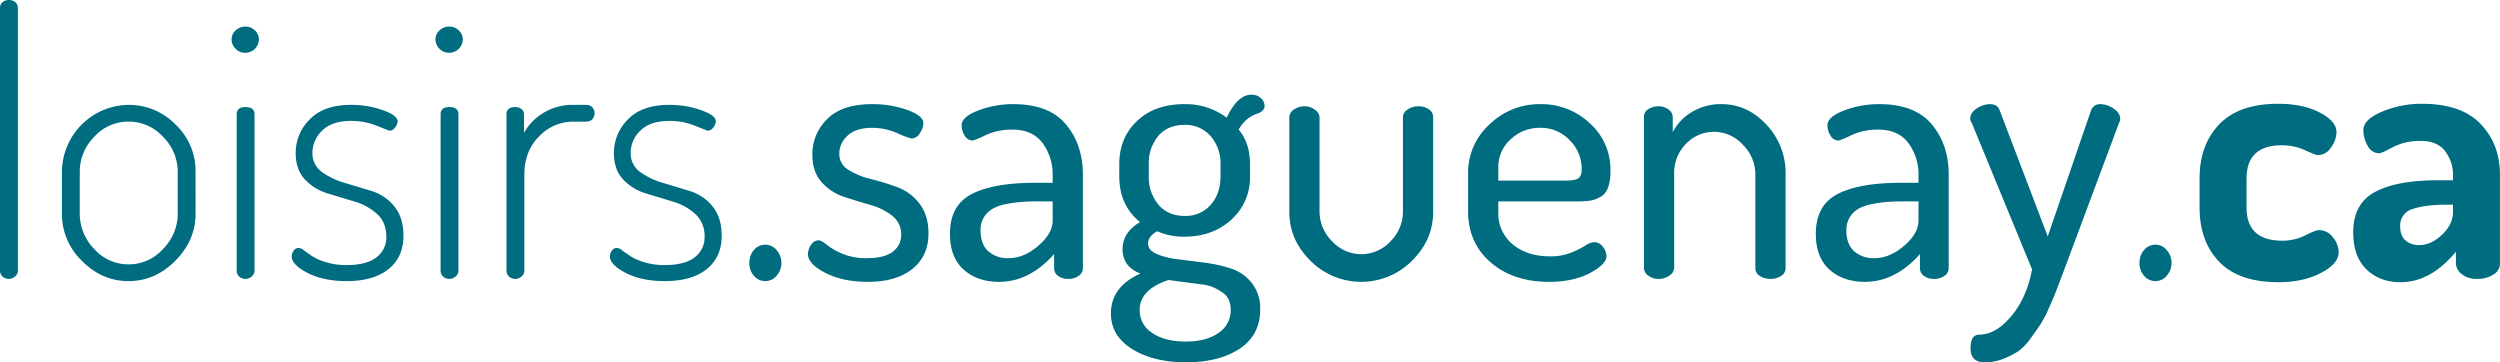 <svg xmlns="http://www.w3.org/2000/svg" width="1013.69" height="146.91" viewBox="0 0 1013.69 146.91">
<defs>
    <style>
      .cls-1 {
        fill: #006c80;
        fill-rule: evenodd;
      }
    </style>
  </defs>
  <path id="loisirs.saguenay.ca" class="cls-1" d="M1862.02,1492.2a3.514,3.514,0,0,0,2.5.95,3.668,3.668,0,0,0,2.59-1.03,3.005,3.005,0,0,0,1.11-2.21V1383.17a2.8,2.8,0,0,0-1.04-2.22,3.935,3.935,0,0,0-2.66-.88,3.69,3.69,0,0,0-2.5.88,2.8,2.8,0,0,0-1.04,2.22v106.74A3.034,3.034,0,0,0,1862.02,1492.2Zm32.18-6.35q8.115,8.19,18.9,8.19,10.77,0,18.97-8.27t8.19-19.04V1449.6a25.757,25.757,0,0,0-8.12-19.04,26.289,26.289,0,0,0-19.04-7.98,27.355,27.355,0,0,0-27.02,27.02v17.13A26.313,26.313,0,0,0,1894.2,1485.85Zm-0.89-36.25a19.965,19.965,0,0,1,5.83-14.02,18.48,18.48,0,0,1,13.96-6.2,18.7,18.7,0,0,1,14.02,6.2,19.8,19.8,0,0,1,5.91,14.02v17.13a20.212,20.212,0,0,1-5.91,14.24,18.6,18.6,0,0,1-14.02,6.28,18.387,18.387,0,0,1-13.96-6.28,20.384,20.384,0,0,1-5.83-14.24V1449.6Zm63.19-49.75a5.422,5.422,0,0,0,3.99,1.62,5.533,5.533,0,0,0,5.46-5.46,4.87,4.87,0,0,0-1.62-3.62,5.414,5.414,0,0,0-3.84-1.55,5.565,5.565,0,0,0-3.99,1.55,4.87,4.87,0,0,0-1.62,3.62A5.248,5.248,0,0,0,1956.5,1399.85Zm1.48,92.35a3.538,3.538,0,0,0,2.51.95,3.661,3.661,0,0,0,2.58-1.03,3.005,3.005,0,0,0,1.11-2.21v-63.49c0-1.96-1.23-2.95-3.69-2.95-2.36,0-3.55.99-3.55,2.95v63.49A3.034,3.034,0,0,0,1957.98,1492.2Zm27.68-1.48q6.42,3.315,15.87,3.32,10.92,0,16.98-4.87,6.045-4.875,6.05-13.44,0-7.545-3.76-12.06a19.05,19.05,0,0,0-9.25-6.19q-5.5-1.665-10.93-3.3a29.743,29.743,0,0,1-9.2-4.45,9.193,9.193,0,0,1-3.77-7.82,12.387,12.387,0,0,1,3.92-8.85c2.6-2.65,6.57-3.98,11.88-3.98a27.7,27.7,0,0,1,10.33,1.99q5.025,2,5.17,2a2.892,2.892,0,0,0,2.22-1.33,4.225,4.225,0,0,0,1.03-2.51q0-2.37-5.98-4.5a37.993,37.993,0,0,0-12.92-2.15q-11.07,0-16.75,5.91a19.039,19.039,0,0,0-5.69,13.58q0,6.795,3.77,10.78a20.709,20.709,0,0,0,9.26,5.65q5.5,1.665,10.86,3.29a23.363,23.363,0,0,1,9.12,5.04q3.75,3.4,3.75,9.35a10.009,10.009,0,0,1-3.98,8.19q-3.99,3.18-12.26,3.17a26.882,26.882,0,0,1-8.26-1.18,22.341,22.341,0,0,1-5.47-2.36l-3.39-2.36a3.355,3.355,0,0,0-2.36-1.03,2.286,2.286,0,0,0-1.85,1.1,3.856,3.856,0,0,0-.81,2.29C1979.24,1486.27,1981.38,1488.5,1985.66,1490.72Zm53.52-90.87a5.416,5.416,0,0,0,3.98,1.62,5.55,5.55,0,0,0,5.47-5.46,4.881,4.881,0,0,0-1.63-3.62,5.381,5.381,0,0,0-3.84-1.55,5.558,5.558,0,0,0-3.98,1.55,4.845,4.845,0,0,0-1.63,3.62A5.219,5.219,0,0,0,2039.18,1399.85Zm1.47,92.35a3.555,3.555,0,0,0,2.51.95,3.668,3.668,0,0,0,2.59-1.03,3.005,3.005,0,0,0,1.11-2.21v-63.49c0-1.96-1.24-2.95-3.7-2.95-2.36,0-3.54.99-3.54,2.95v63.49A3.023,3.023,0,0,0,2040.65,1492.2Zm26.73,0a3.521,3.521,0,0,0,2.51.95,3.661,3.661,0,0,0,2.58-1.03,3.005,3.005,0,0,0,1.11-2.21v-38.98q0-9.6,5.98-15.58a19.114,19.114,0,0,1,13.95-5.97h5.31a3.121,3.121,0,0,0,2.29-.96,3.581,3.581,0,0,0,0-4.88,3.121,3.121,0,0,0-2.29-.96h-5.31a22.673,22.673,0,0,0-12.18,3.25,21.822,21.822,0,0,0-7.9,8.12v-7.53a2.616,2.616,0,0,0-1.03-2.14,3.955,3.955,0,0,0-2.51-.81c-2.37,0-3.55.99-3.55,2.95v63.49A3.034,3.034,0,0,0,2067.38,1492.2Zm47.31-1.48q6.42,3.315,15.87,3.32,10.935,0,16.98-4.87t6.06-13.44q0-7.545-3.76-12.06a19.077,19.077,0,0,0-9.26-6.19q-5.505-1.665-10.93-3.3a29.853,29.853,0,0,1-9.2-4.45,9.185,9.185,0,0,1-3.76-7.82,12.375,12.375,0,0,1,3.91-8.85q3.915-3.975,11.88-3.98a27.754,27.754,0,0,1,10.34,1.99c3.34,1.33,5.07,2,5.17,2a2.891,2.891,0,0,0,2.21-1.33,4.162,4.162,0,0,0,1.03-2.51q0-2.37-5.98-4.5a37.935,37.935,0,0,0-12.91-2.15q-11.085,0-16.76,5.91a19.028,19.028,0,0,0-5.68,13.58q0,6.795,3.76,10.78a20.764,20.764,0,0,0,9.26,5.65q5.505,1.665,10.87,3.29a23.322,23.322,0,0,1,9.11,5.04,12.005,12.005,0,0,1,3.76,9.35,9.991,9.991,0,0,1-3.99,8.19q-3.99,3.18-12.25,3.17a26.948,26.948,0,0,1-8.27-1.18,22.415,22.415,0,0,1-5.46-2.36l-3.4-2.36a3.34,3.34,0,0,0-2.36-1.03,2.286,2.286,0,0,0-1.85,1.1,3.856,3.856,0,0,0-.81,2.29C2108.27,1486.27,2110.41,1488.5,2114.69,1490.72Zm51.98,1.18a5.96,5.96,0,0,0,4.71,2.14,5.822,5.822,0,0,0,4.5-2.22,7.567,7.567,0,0,0,1.93-5.08,7.768,7.768,0,0,0-1.93-5.24,5.822,5.822,0,0,0-4.5-2.22,5.96,5.96,0,0,0-4.71,2.14,7.82,7.82,0,0,0-1.85,5.32A7.6,7.6,0,0,0,2166.67,1491.9Zm29-1.18q7.08,3.615,17.13,3.62,11.655,0,18.16-5.27t6.49-14.33q0-7.47-3.69-12.17a19.946,19.946,0,0,0-9.01-6.64,105.282,105.282,0,0,0-10.7-3.29,30.179,30.179,0,0,1-9.08-3.73,7.449,7.449,0,0,1-3.69-6.57,9.854,9.854,0,0,1,3.32-7.24q3.33-3.21,10.12-3.21a25.77,25.77,0,0,1,10.11,2.16,36.209,36.209,0,0,0,5.68,2.17,4.067,4.067,0,0,0,3.47-2.21,7.629,7.629,0,0,0,1.41-3.99q0-3-6.5-5.37a41.767,41.767,0,0,0-14.32-2.36q-12.255,0-18.24,6.08a19.863,19.863,0,0,0-5.97,14.42q0,6.855,3.69,11.05a20.676,20.676,0,0,0,9,5.97q5.325,1.785,10.63,3.28a25.38,25.38,0,0,1,9.01,4.41,9.454,9.454,0,0,1,3.69,7.83,8.313,8.313,0,0,1-3.32,6.72q-3.33,2.685-10.71,2.69a24.586,24.586,0,0,1-9.74-1.77,26.1,26.1,0,0,1-6.35-3.62c-1.48-1.23-2.61-1.84-3.39-1.84a3.6,3.6,0,0,0-3.03,1.84,6.624,6.624,0,0,0-1.26,3.77Q2188.58,1487.1,2195.67,1490.72Zm56.03-1.36q5.535,4.98,14.39,4.98,12.255,0,22.3-11.24v5.74a3.711,3.711,0,0,0,1.62,3.09,6.4,6.4,0,0,0,3.99,1.22,7.1,7.1,0,0,0,4.35-1.25,3.793,3.793,0,0,0,1.7-3.17v-37.8q0-12.255-6.87-20.45-6.855-8.19-21.33-8.19a39.413,39.413,0,0,0-14.25,2.58q-6.72,2.6-6.71,5.98a7.739,7.739,0,0,0,1.25,4.21,3.781,3.781,0,0,0,3.32,1.99,37.3,37.3,0,0,0,5.17-2.21,25.427,25.427,0,0,1,10.93-2.22q8.115,0,12.18,5.51a21.19,21.19,0,0,1,4.06,12.93v3.12h-7.09q-16.83,0-25.69,4.54t-8.86,16.15Q2246.16,1484.38,2251.7,1489.36Zm8.19-21.15a10.108,10.108,0,0,1,3.47-3.44,17.813,17.813,0,0,1,5.46-1.94,50.882,50.882,0,0,1,6.43-.9q3.09-.225,7.38-0.22h5.17v7.77q0,5.25-5.84,10.25c-3.89,3.34-7.89,5.01-12.03,5.01a11.8,11.8,0,0,1-8.27-2.84c-2.06-1.9-3.1-4.69-3.1-8.38A10.058,10.058,0,0,1,2259.89,1468.21Zm60.16,53.39q8.64,5.37,21.93,5.36t21.63-5.5q8.34-5.52,8.34-15.95a16.509,16.509,0,0,0-3.39-10.69,17.774,17.774,0,0,0-8.4-5.87,59.317,59.317,0,0,0-10.95-2.41q-5.94-.75-10.93-1.39a30.11,30.11,0,0,1-8.4-2.15c-2.27-1.01-3.4-2.44-3.4-4.27s1.23-3.47,3.69-4.92a26.053,26.053,0,0,0,10.92,2.22q11.67,0,19.2-6.94a22.852,22.852,0,0,0,7.52-17.57v-4.87q0-8.565-4.57-14.03a13.4,13.4,0,0,1,7.97-6.64c1.67-.68,2.51-1.67,2.51-2.95a4.286,4.286,0,0,0-1.48-3.18,5.344,5.344,0,0,0-3.83-1.4q-5.625,0-10.04,9.32a27.843,27.843,0,0,0-17.28-5.48q-11.805,0-19.04,6.79t-7.24,17.57v4.87q0,11.82,8.42,18.6-7.095,4.155-7.09,10.95,0,7.11,7.24,9.92-11.97,5.34-11.96,16.15Q2311.42,1516.245,2320.05,1521.6Zm14.69-28c0.78,0.1,2.2.29,4.25,0.56s3.66,0.48,4.83.63,2.71,0.35,4.61.61a16.407,16.407,0,0,1,4.62,1.19,26.494,26.494,0,0,1,3.54,2.01,7.038,7.038,0,0,1,2.59,2.98,10.008,10.008,0,0,1,.81,4.17,10.854,10.854,0,0,1-4.95,9.3q-4.935,3.5-13.21,3.5-8.565,0-13.66-3.49a10.762,10.762,0,0,1-5.09-9.28q0-8.325,11.66-12.18h0Zm-7.97-46.95a17,17,0,0,1,3.84-11.44q3.84-4.5,10.63-4.51a13.4,13.4,0,0,1,10.63,4.58,16.68,16.68,0,0,1,3.99,11.37v4.87q0,7.1-3.99,11.59a13.329,13.329,0,0,1-10.48,4.5q-6.795,0-10.71-4.57a17.364,17.364,0,0,1-3.91-11.67v-4.72Zm65.62,39.2a29.055,29.055,0,0,0,41.05,0q8.64-8.49,8.63-19.86v-38.53a3.688,3.688,0,0,0-1.69-3.03,7.151,7.151,0,0,0-4.36-1.26,7.286,7.286,0,0,0-4.35,1.33,3.689,3.689,0,0,0-1.85,2.94v38.44a16.841,16.841,0,0,1-5.02,12.01,16.037,16.037,0,0,1-23.77-.08,16.9,16.9,0,0,1-5.02-11.93v-38.29a3.851,3.851,0,0,0-1.84-3.01,6.783,6.783,0,0,0-4.21-1.41,7.3,7.3,0,0,0-4.36,1.33,3.8,3.8,0,0,0-1.84,3.1v38.39Q2383.76,1477.36,2392.39,1485.85Zm73.01,0.59q9.15,7.89,23.62,7.9,9.885,0,16.61-3.55t6.72-6.94a6.028,6.028,0,0,0-1.48-3.76,4.4,4.4,0,0,0-3.54-1.85,7.317,7.317,0,0,0-3.55,1.41,38.556,38.556,0,0,1-5.83,2.88,22.451,22.451,0,0,1-8.49,1.47q-9.3,0-15.13-4.87a16.068,16.068,0,0,1-5.83-12.99v-4.43h32.33a32.268,32.268,0,0,0,4.95-.3,13.137,13.137,0,0,0,3.98-1.42,6.846,6.846,0,0,0,3.18-3.74,19.237,19.237,0,0,0,1.03-6.94,25.079,25.079,0,0,0-8.41-19.31,28.529,28.529,0,0,0-19.93-7.71,28.945,28.945,0,0,0-20.75,8.27,26.257,26.257,0,0,0-8.63,19.63v15.5Q2456.25,1478.545,2465.4,1486.44Zm3.1-38.46a14.966,14.966,0,0,1,5.02-11.44,16.981,16.981,0,0,1,11.96-4.65,16.017,16.017,0,0,1,11.96,5.02,16.246,16.246,0,0,1,4.87,11.66c0,1.87-.44,3.12-1.33,3.76s-2.61.96-5.17,0.96H2468.5v-5.31Zm60.83,43.85a6.943,6.943,0,0,0,4.28,1.32,7.112,7.112,0,0,0,4.28-1.39,3.851,3.851,0,0,0,1.92-3.02v-38a16.662,16.662,0,0,1,4.87-12.44,15.565,15.565,0,0,1,11.22-4.79,15.769,15.769,0,0,1,11.81,5.3,16.916,16.916,0,0,1,5.02,11.93v38a3.655,3.655,0,0,0,1.85,3.24,7.675,7.675,0,0,0,4.2,1.17,7.881,7.881,0,0,0,4.36-1.18,3.643,3.643,0,0,0,1.84-3.24v-38.09a28.35,28.35,0,0,0-7.75-20.01q-7.74-8.34-18.23-8.34a22.434,22.434,0,0,0-12.18,3.29,20.045,20.045,0,0,0-7.6,8.08v-6.14a3.753,3.753,0,0,0-1.7-3.07,6.346,6.346,0,0,0-3.91-1.28,7.458,7.458,0,0,0-4.36,1.19,3.626,3.626,0,0,0-1.7,3.1v61.27A3.825,3.825,0,0,0,2529.33,1491.83Zm73.44-2.47q5.535,4.98,14.4,4.98,12.255,0,22.29-11.24v5.74a3.7,3.7,0,0,0,1.63,3.09,6.391,6.391,0,0,0,3.98,1.22,7.148,7.148,0,0,0,4.36-1.25,3.783,3.783,0,0,0,1.69-3.17v-37.8q0-12.255-6.86-20.45t-21.33-8.19a39.413,39.413,0,0,0-14.25,2.58q-6.72,2.6-6.72,5.98a7.75,7.75,0,0,0,1.26,4.21,3.77,3.77,0,0,0,3.32,1.99,38.511,38.511,0,0,0,5.17-2.21,25.381,25.381,0,0,1,10.92-2.22q8.115,0,12.18,5.51a21.126,21.126,0,0,1,4.06,12.93v3.12h-7.09q-16.83,0-25.68,4.54t-8.86,16.15Q2597.24,1484.38,2602.77,1489.36Zm8.2-21.15a10.022,10.022,0,0,1,3.47-3.44,17.717,17.717,0,0,1,5.46-1.94,50.734,50.734,0,0,1,6.42-.9q3.1-.225,7.38-0.22h5.17v7.77q0,5.25-5.83,10.25t-12.03,5.01a11.781,11.781,0,0,1-8.27-2.84q-3.1-2.85-3.1-8.38A9.966,9.966,0,0,1,2610.97,1468.21Zm49.46-38.43,24.5,59.51q-2.2,11.61-8.49,19.03-6.27,7.425-12.91,7.42-3.555,0-3.55,5.54,0,5.685,5.76,5.68a20.372,20.372,0,0,0,7.31-1.32,32.986,32.986,0,0,0,5.98-2.96,21.04,21.04,0,0,0,5.17-5.24c1.77-2.42,3.14-4.36,4.13-5.84a52.087,52.087,0,0,0,3.69-7.23q2.22-5.025,2.95-7.09l2.81-7.38,22.44-60.11a2.879,2.879,0,0,0,.44-1.48q0-2.49-2.73-4.26a9.75,9.75,0,0,0-5.24-1.76,3.808,3.808,0,0,0-3.84,2.5l-17.57,51.13-19.49-51.13c-0.59-1.67-1.91-2.5-3.98-2.5a9.609,9.609,0,0,0-5.32,1.76q-2.655,1.77-2.65,4.12a2.883,2.883,0,0,0,.59,1.61h0Zm69.91,62.12a5.96,5.96,0,0,0,4.71,2.14,5.792,5.792,0,0,0,4.5-2.22,7.567,7.567,0,0,0,1.93-5.08,7.768,7.768,0,0,0-1.93-5.24,5.792,5.792,0,0,0-4.5-2.22,5.96,5.96,0,0,0-4.71,2.14,7.82,7.82,0,0,0-1.85,5.32A7.6,7.6,0,0,0,2730.34,1491.9Zm30.48-5.68q7.965,8.265,24.06,8.26,10.035,0,17.2-3.76t7.16-8.34a9.79,9.79,0,0,0-2.29-6.06,7.084,7.084,0,0,0-5.83-2.95c-0.79,0-2.61.72-5.46,2.14a20.5,20.5,0,0,1-9.3,2.14q-14.475,0-14.47-13.48v-11.72q0-13.47,14.32-13.48a22.423,22.423,0,0,1,9.38,1.99q4.35,1.995,5.24,2a6.412,6.412,0,0,0,5.31-3.1,10.628,10.628,0,0,0,2.22-6.2q0-4.44-6.79-7.97-6.8-3.555-16.84-3.55-15.93,0-23.91,8.34t-7.97,21.93v11.81Q2752.85,1477.945,2760.82,1486.22Zm59.72,3.09q5.385,5.175,13.8,5.17,12.255,0,22.44-12.37v4.57a5.626,5.626,0,0,0,2.44,4.58,9.61,9.61,0,0,0,6.12,1.89,11.745,11.745,0,0,0,6.65-1.77,5.085,5.085,0,0,0,2.65-4.28v-36.17q0-12.4-7.82-20.59-7.83-8.205-23.92-8.2a41.111,41.111,0,0,0-16.02,3.18q-7.605,3.165-7.6,7.45a12.422,12.422,0,0,0,1.77,6.5,5.338,5.338,0,0,0,4.73,2.95c0.49,0,2.31-.83,5.46-2.51a23.984,23.984,0,0,1,11.37-2.51q6.645,0,9.82,4.18a15.753,15.753,0,0,1,3.17,9.79v1.98h-6.05q-16.7,0-25.54,4.73-8.865,4.74-8.86,16.36Q2815.15,1484.14,2820.54,1489.31Zm18.75-24.52q5.085-1.755,14.09-1.75h2.22v2.94q0,5.04-4.43,9.24t-9.15,4.2a8.277,8.277,0,0,1-5.69-1.88c-1.43-1.26-2.14-3.16-2.14-5.68A6.882,6.882,0,0,1,2839.29,1464.79Z" transform="translate(-1860.97 -1380.06)"/>
</svg>
